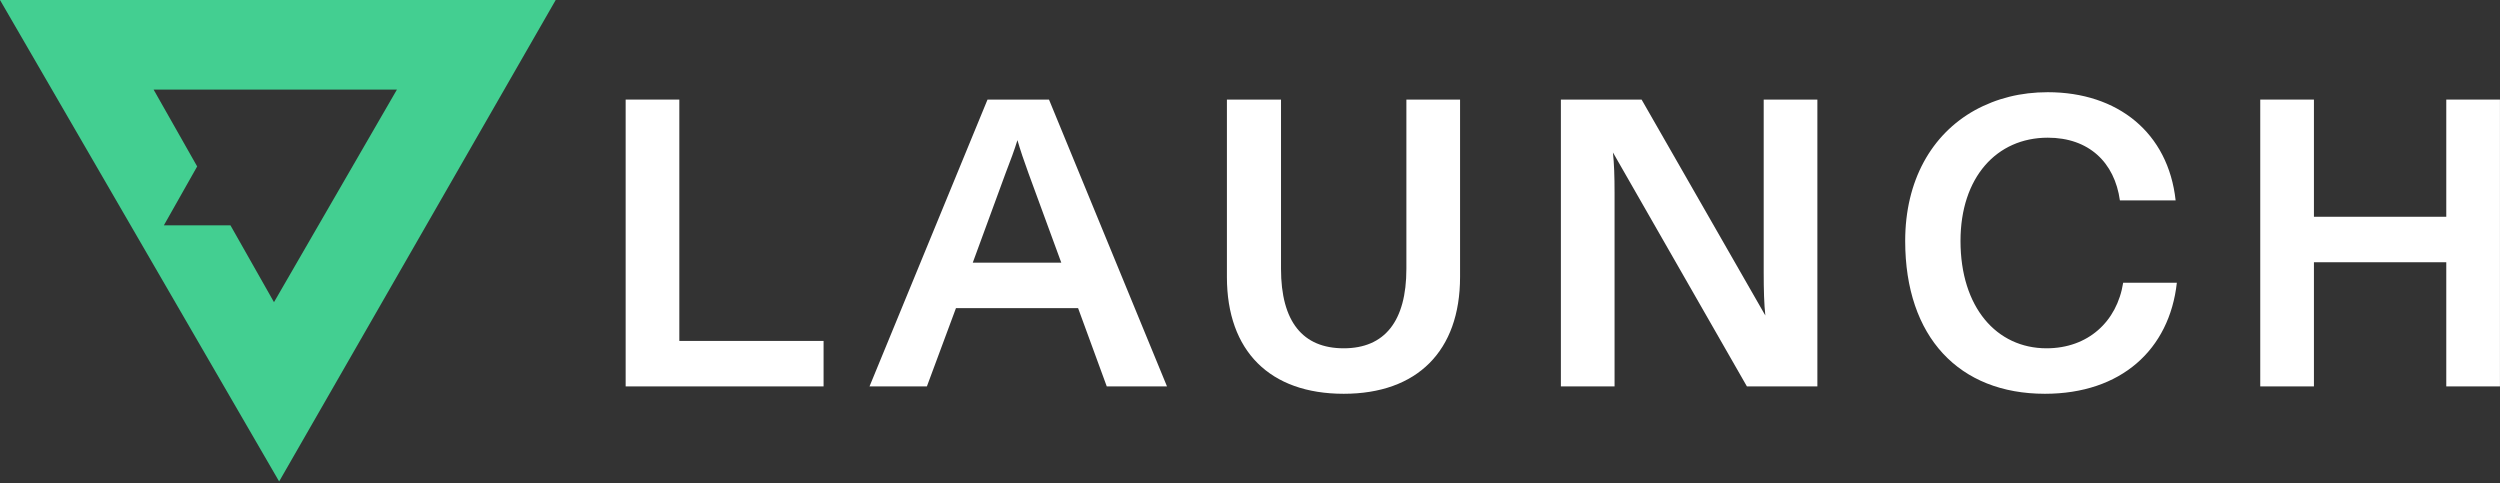 <svg width="119" height="23" viewBox="0 0 119 23" fill="none" xmlns="http://www.w3.org/2000/svg">
<rect x="0" y="0" width="119" height="23" fill="#333333" stroke="none"/>
<path fill-rule="evenodd" clip-rule="evenodd" d="M0 0L13.287 22.917L26.452 0H0ZM7.312 4.266L9.385 7.923L7.8 10.726H10.97L13.042 14.383L18.893 4.266H7.312Z" fill="#43CF91"/>
<path d="M39.202 16.228H32.336V4.74H29.781V18.393H39.202V16.228Z" fill="white"/>
<path d="M44.12 18.393L45.504 14.667H51.317L52.682 18.393H55.549L49.932 4.74H47.006L41.389 18.393H44.12ZM46.304 12.502L47.864 8.25C48.098 7.646 48.294 7.119 48.43 6.671C48.566 7.139 48.742 7.665 48.957 8.25L50.517 12.502H46.304Z" fill="white"/>
<path d="M58.401 13.185C58.401 16.715 60.449 18.744 63.96 18.744C67.451 18.744 69.499 16.715 69.499 13.185V4.74H66.944V12.795C66.944 15.291 65.91 16.579 63.96 16.579C62.01 16.579 60.976 15.311 60.976 12.795V4.74H58.401V13.185Z" fill="white"/>
<path d="M74.298 18.393H76.853V9.167C76.853 8.407 76.833 7.782 76.775 7.256L83.153 18.393H86.507V4.74H83.952V12.97C83.952 13.809 83.972 14.492 84.03 15.018L78.14 4.74H74.298V18.393Z" fill="white"/>
<path d="M90.687 11.469C90.687 16.052 93.261 18.744 97.338 18.744C100.966 18.744 103.267 16.637 103.618 13.458H101.063C100.77 15.311 99.386 16.579 97.416 16.579C95.036 16.579 93.32 14.628 93.32 11.469C93.32 8.446 95.036 6.554 97.474 6.554C99.425 6.554 100.653 7.724 100.907 9.538H103.56C103.208 6.32 100.809 4.389 97.474 4.389C96.187 4.389 95.036 4.681 94.003 5.247C91.935 6.398 90.687 8.602 90.687 11.469Z" fill="white"/>
<path d="M110.143 18.393V12.483H116.443V18.393H118.998V4.74H116.443V10.318H110.143V4.74H107.588V18.393H110.143Z" fill="white"/>
</svg>

